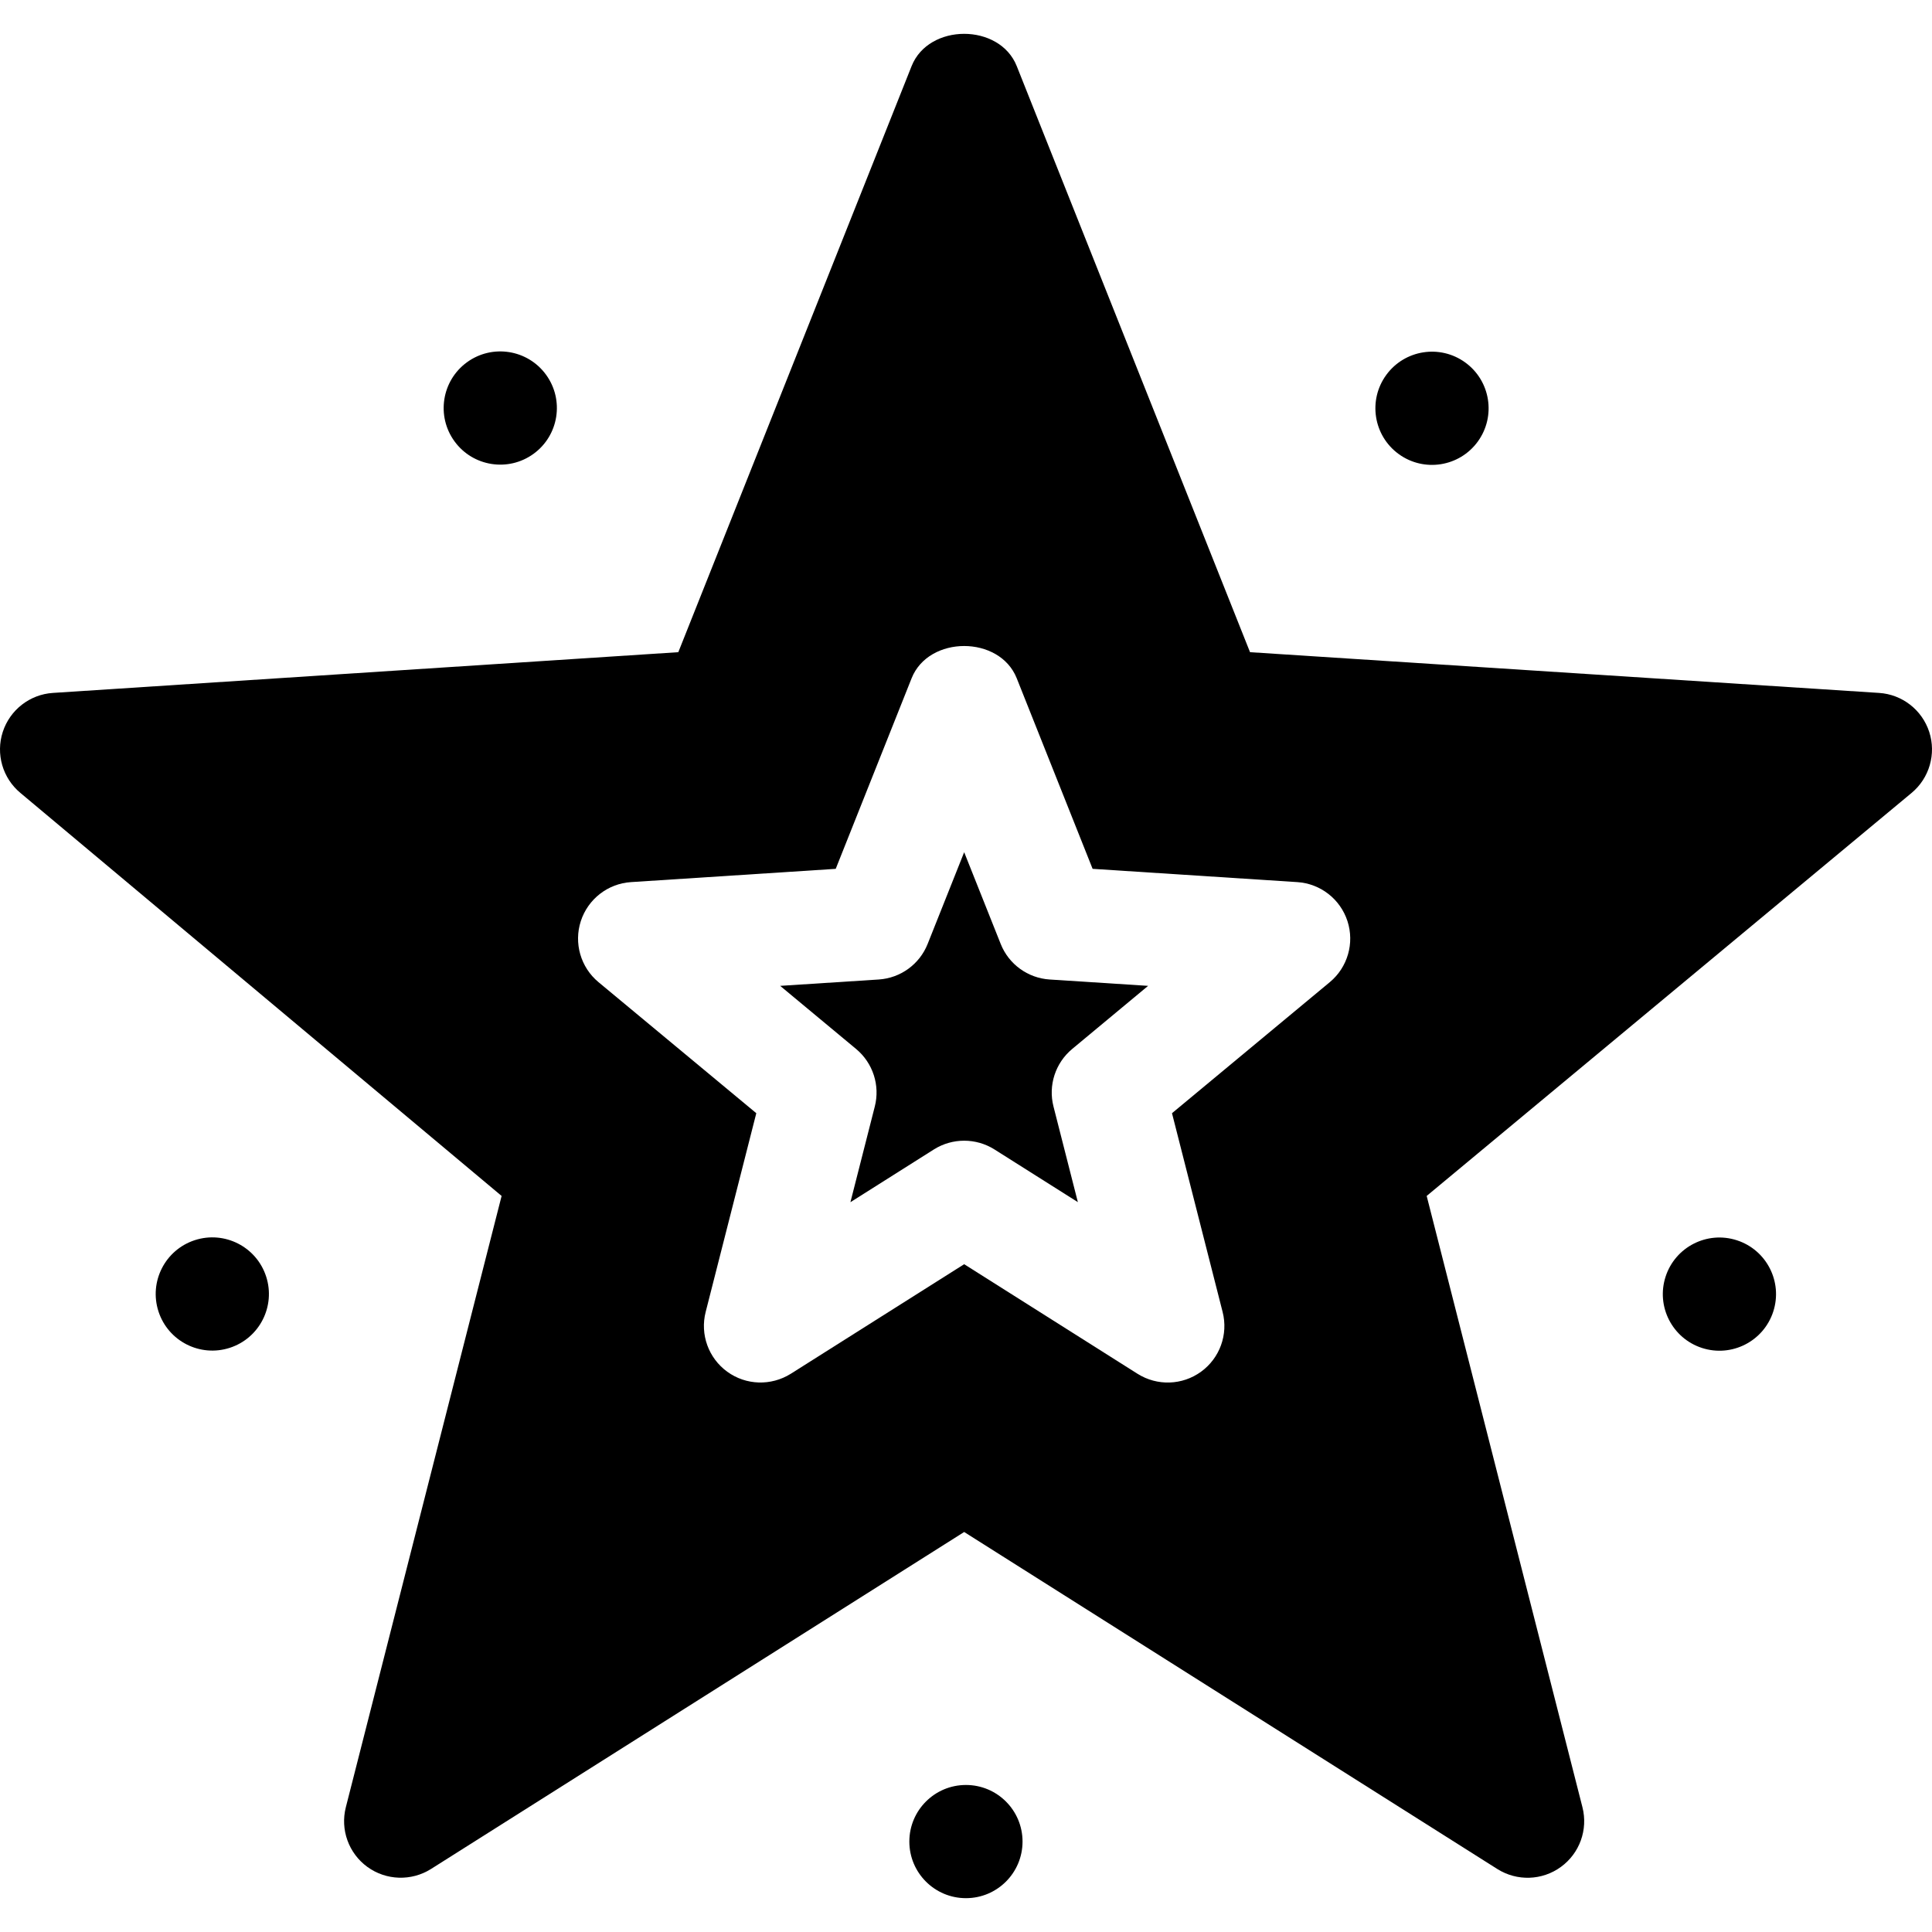 <?xml version="1.0" encoding="iso-8859-1"?>
<!-- Generator: Adobe Illustrator 21.0.0, SVG Export Plug-In . SVG Version: 6.00 Build 0)  -->
<svg xmlns="http://www.w3.org/2000/svg" xmlns:xlink="http://www.w3.org/1999/xlink" version="1.1" id="Capa_1" x="0px" y="0px" viewBox="0 0 512.032 512.032" style="enable-background:new 0 0 512.032 512.032;" xml:space="preserve" width="512" height="512">
<g>
	<path d="M265.214,250.175l-9.683-24.316l-9.683,24.316c-2.139,5.376-7.178,9.038-12.964,9.419l-26.118,1.685l20.127,16.729   c4.453,3.706,6.387,9.639,4.951,15.249l-6.46,25.356l22.134-13.989c4.893-3.076,11.133-3.076,16.025,0l22.119,13.975l-6.46-25.342   c-1.436-5.61,0.498-11.543,4.951-15.249l20.127-16.729l-26.104-1.685C272.392,259.213,267.353,255.551,265.214,250.175z"/>
	<path d="M498,183.642l-166.707-10.796L269.462,17.514c-4.541-11.396-23.32-11.396-27.861,0L179.77,172.846L14.032,183.642   c-6.138,0.396-11.396,4.497-13.301,10.342c-1.89,5.83-0.044,12.246,4.688,16.172l127.52,106.802L91.659,478.954   c-1.523,5.947,0.747,12.231,5.713,15.835c4.98,3.604,11.646,3.809,16.831,0.557l141.328-89.326l141.313,89.326   c5.209,3.274,11.851,3.06,16.831-0.557c4.966-3.604,7.236-9.873,5.713-15.835l-41.279-161.997l128.504-106.802   c4.731-3.926,6.577-10.342,4.688-16.172C509.396,188.139,504.138,184.037,498,183.642z M352.431,260.297l-41.821,34.731   l13.418,52.676c1.523,5.962-0.747,12.231-5.713,15.835c-4.979,3.615-11.62,3.832-16.831,0.557l-45.952-29.048l-45.967,29.048   c-5.215,3.252-11.851,3.062-16.831-0.557c-4.966-3.604-7.236-9.888-5.713-15.835l13.418-52.676l-41.821-34.731   c-4.731-3.926-6.577-10.342-4.688-16.172c1.904-5.845,7.163-9.946,13.301-10.342l54.258-3.516l20.112-50.508   c4.541-11.396,23.32-11.396,27.861,0l20.112,50.508l54.243,3.516c6.138,0.396,11.396,4.497,13.301,10.342   C359.008,249.955,357.162,256.371,352.431,260.297z"/>
	<circle cx="256" cy="488.066" r="15"/>
	<ellipse transform="matrix(0.309 -0.951 0.951 0.309 -11.279 670.393)" cx="455.722" cy="342.959" rx="15" ry="15"/>
	<ellipse transform="matrix(0.588 -0.809 0.809 0.588 68.9 351.564)" cx="379.435" cy="108.172" rx="15" ry="15"/>
	<ellipse transform="matrix(0.809 -0.588 0.588 0.809 -38.264 98.576)" cx="132.565" cy="108.172" rx="15" ry="15"/>
	<ellipse transform="matrix(0.951 -0.309 0.309 0.951 -103.227 34.177)" cx="56.278" cy="342.959" rx="15" ry="15"/>
</g>















</svg>
